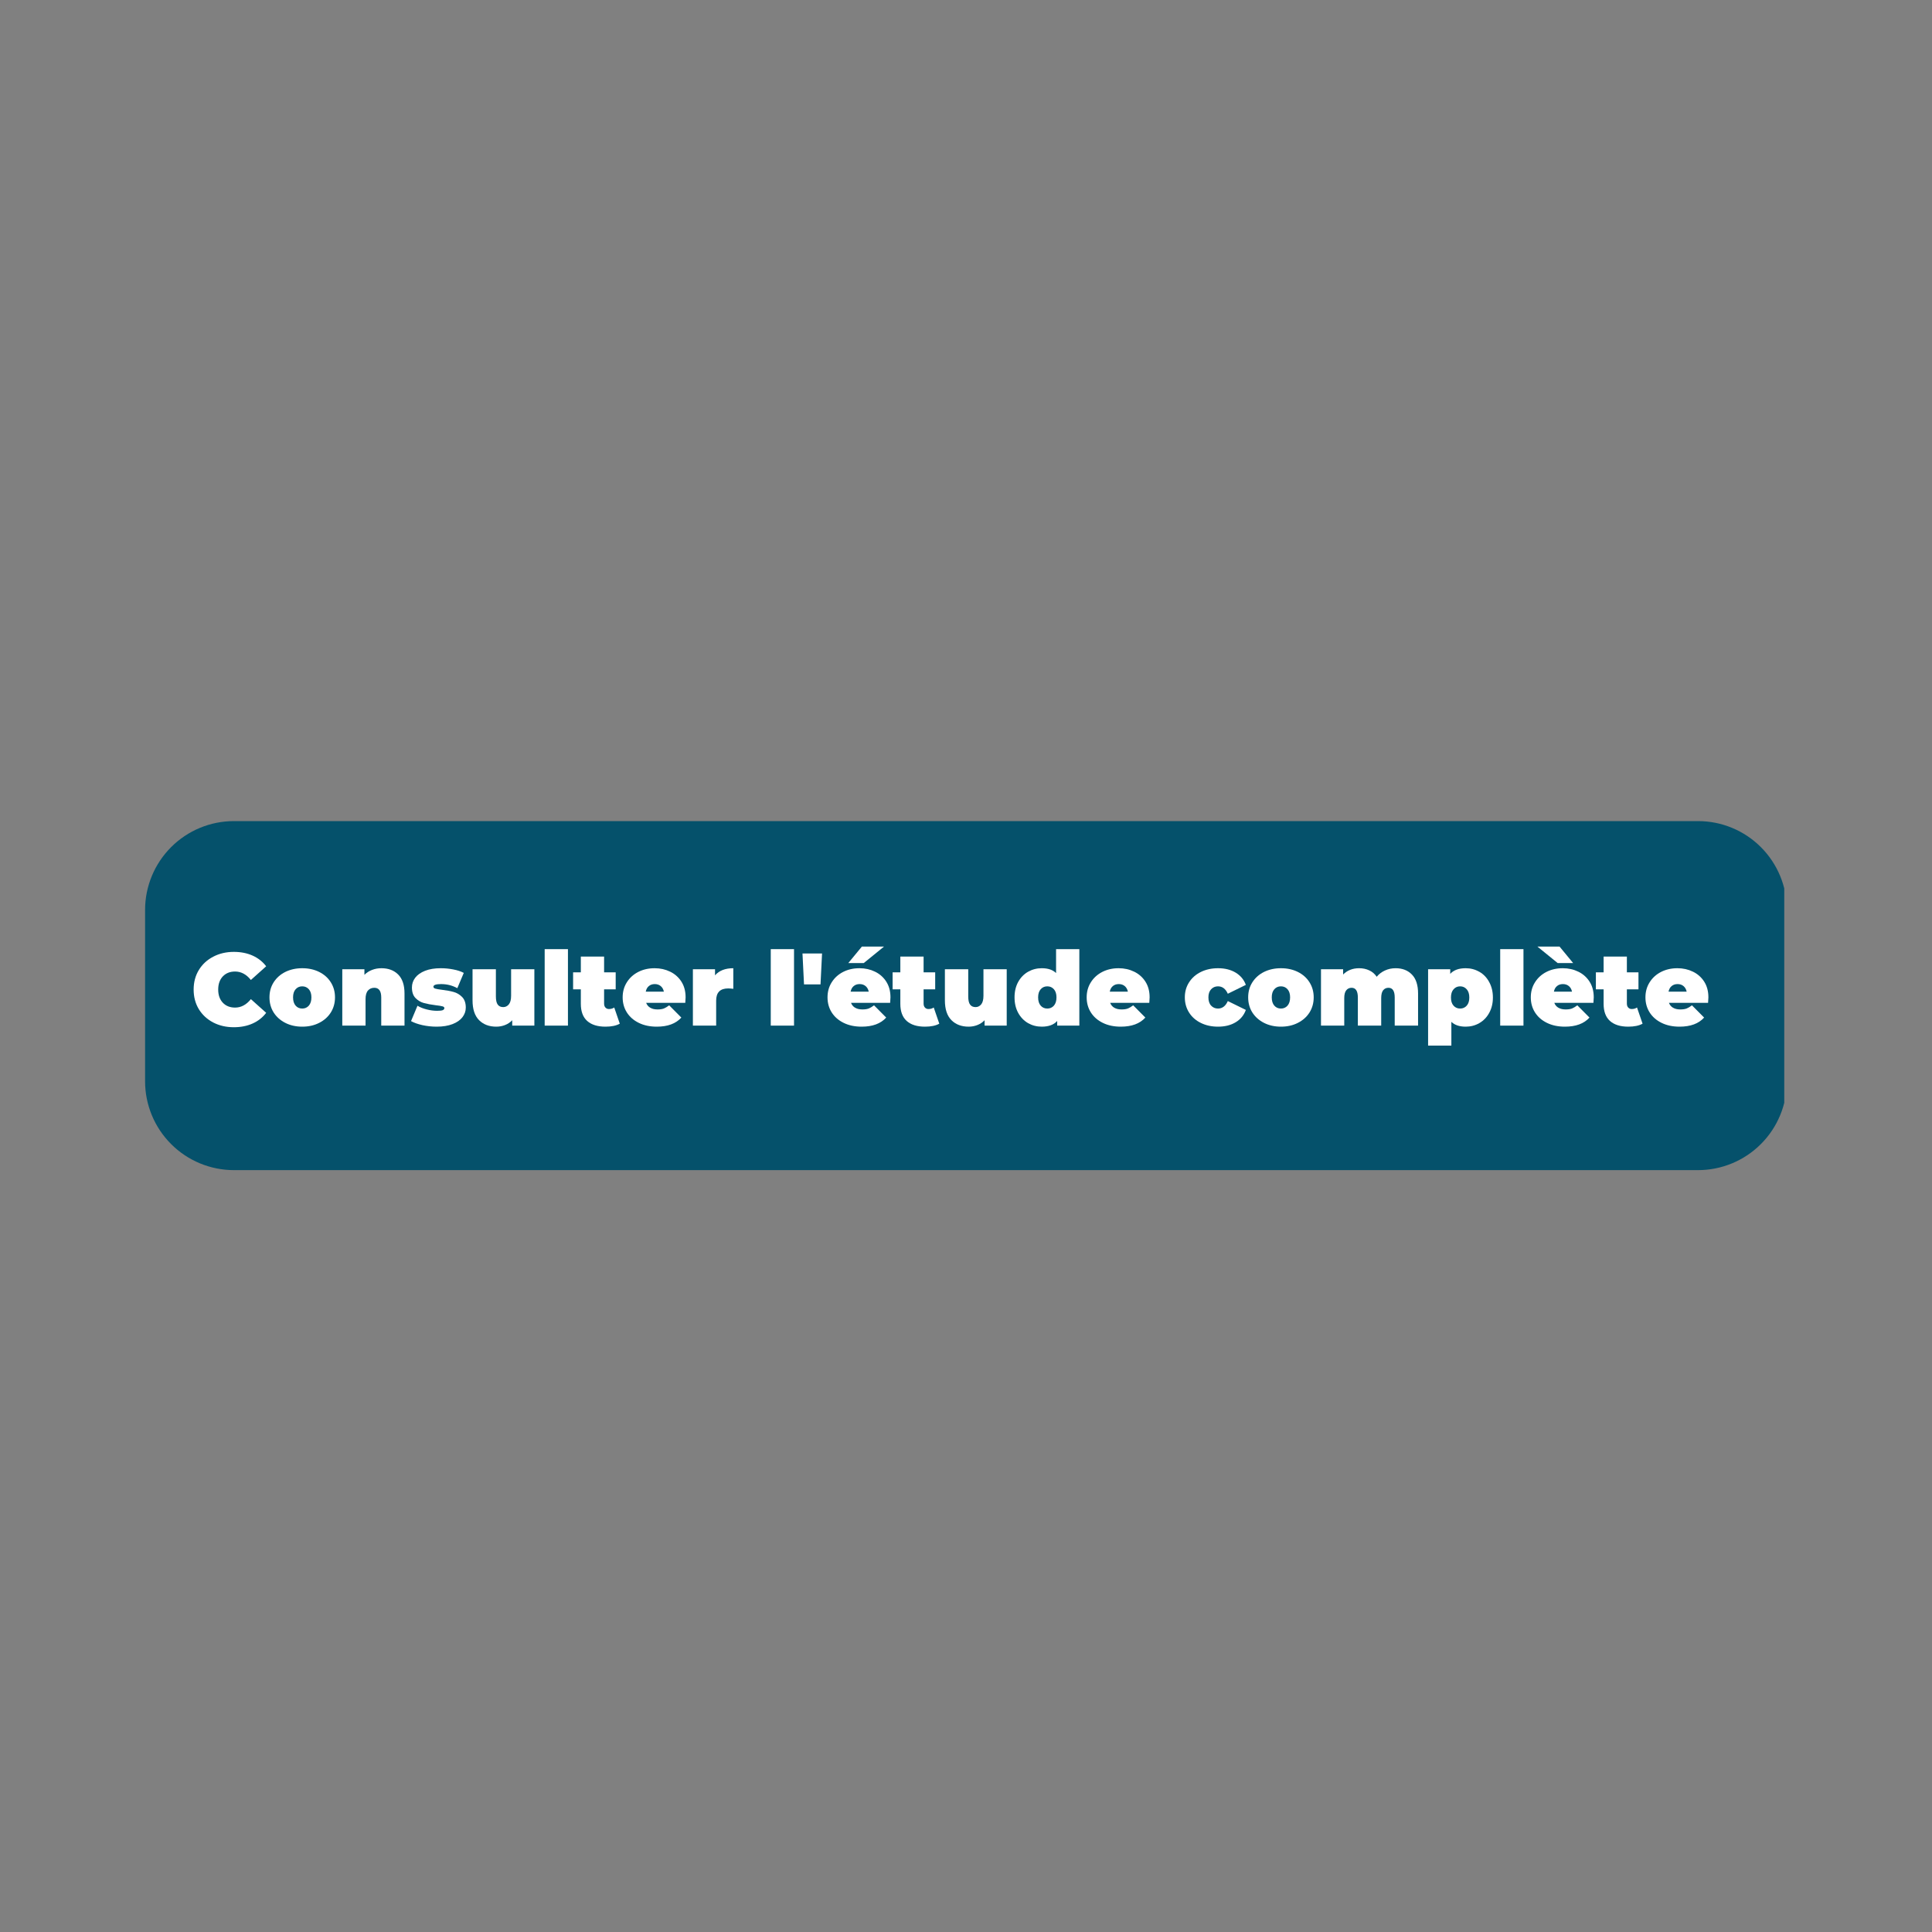 <?xml version="1.0" encoding="UTF-8"?> <svg xmlns="http://www.w3.org/2000/svg" xmlns:xlink="http://www.w3.org/1999/xlink" width="500" zoomAndPan="magnify" viewBox="0 0 375 375" height="500" preserveAspectRatio="xMidYMid meet" version="1.0"><rect x="0" y="0" width="375" height="375" fill="#808080" stroke="none"/><defs><g></g><clipPath id="5a6c66d74b"><path d="M 28.16 159.375 L 347 159.375 L 347 227.93 L 28.16 227.93 Z M 28.16 159.375 " clip-rule="nonzero"></path></clipPath><clipPath id="ad9ec0d0ed"><path d="M 45.41 159.375 L 329.59 159.375 C 334.164 159.375 338.551 161.191 341.785 164.426 C 345.023 167.664 346.84 172.051 346.84 176.625 L 346.84 209.871 C 346.84 214.445 345.023 218.832 341.785 222.066 C 338.551 225.301 334.164 227.121 329.59 227.121 L 45.41 227.121 C 40.836 227.121 36.449 225.301 33.215 222.066 C 29.977 218.832 28.16 214.445 28.16 209.871 L 28.16 176.625 C 28.16 172.051 29.977 167.664 33.215 164.426 C 36.449 161.191 40.836 159.375 45.41 159.375 " clip-rule="nonzero"></path></clipPath></defs><g clip-path="url(#5a6c66d74b)"><g clip-path="url(#ad9ec0d0ed)"><path fill="#05516b" d="M 28.16 159.375 L 346.324 159.375 L 346.324 227.93 L 28.16 227.93 Z M 28.16 159.375 " fill-opacity="1" fill-rule="nonzero"></path></g></g><g fill="#ffffff" fill-opacity="1"><g transform="translate(37.008, 199.072)"><g><path d="M 8.375 0.312 C 6.895 0.312 5.562 0.004 4.375 -0.609 C 3.188 -1.234 2.254 -2.098 1.578 -3.203 C 0.91 -4.316 0.578 -5.582 0.578 -7 C 0.578 -8.414 0.91 -9.676 1.578 -10.781 C 2.254 -11.895 3.188 -12.758 4.375 -13.375 C 5.562 -14 6.895 -14.312 8.375 -14.312 C 9.738 -14.312 10.953 -14.07 12.016 -13.594 C 13.086 -13.113 13.969 -12.422 14.656 -11.516 L 11.688 -8.859 C 10.812 -9.953 9.789 -10.5 8.625 -10.5 C 7.633 -10.5 6.836 -10.18 6.234 -9.547 C 5.641 -8.91 5.344 -8.062 5.344 -7 C 5.344 -5.938 5.641 -5.086 6.234 -4.453 C 6.836 -3.816 7.633 -3.5 8.625 -3.5 C 9.789 -3.5 10.812 -4.047 11.688 -5.141 L 14.656 -2.484 C 13.969 -1.578 13.086 -0.883 12.016 -0.406 C 10.953 0.07 9.738 0.312 8.375 0.312 Z M 8.375 0.312 "></path></g></g></g><g fill="#ffffff" fill-opacity="1"><g transform="translate(51.882, 199.072)"><g><path d="M 6.781 0.203 C 5.562 0.203 4.469 -0.039 3.5 -0.531 C 2.539 -1.02 1.785 -1.691 1.234 -2.547 C 0.691 -3.41 0.422 -4.391 0.422 -5.484 C 0.422 -6.578 0.691 -7.551 1.234 -8.406 C 1.785 -9.27 2.539 -9.941 3.5 -10.422 C 4.469 -10.898 5.562 -11.141 6.781 -11.141 C 8.008 -11.141 9.102 -10.898 10.062 -10.422 C 11.031 -9.941 11.785 -9.27 12.328 -8.406 C 12.867 -7.551 13.141 -6.578 13.141 -5.484 C 13.141 -4.391 12.867 -3.41 12.328 -2.547 C 11.785 -1.691 11.031 -1.02 10.062 -0.531 C 9.102 -0.039 8.008 0.203 6.781 0.203 Z M 6.781 -3.312 C 7.301 -3.312 7.727 -3.5 8.062 -3.875 C 8.395 -4.258 8.562 -4.797 8.562 -5.484 C 8.562 -6.16 8.395 -6.688 8.062 -7.062 C 7.727 -7.438 7.301 -7.625 6.781 -7.625 C 6.258 -7.625 5.832 -7.438 5.5 -7.062 C 5.164 -6.688 5 -6.16 5 -5.484 C 5 -4.797 5.164 -4.258 5.5 -3.875 C 5.832 -3.5 6.258 -3.312 6.781 -3.312 Z M 6.781 -3.312 "></path></g></g></g><g fill="#ffffff" fill-opacity="1"><g transform="translate(65.437, 199.072)"><g><path d="M 8.594 -11.141 C 9.945 -11.141 11.031 -10.734 11.844 -9.922 C 12.664 -9.109 13.078 -7.879 13.078 -6.234 L 13.078 0 L 8.562 0 L 8.562 -5.453 C 8.562 -6.711 8.113 -7.344 7.219 -7.344 C 6.707 -7.344 6.297 -7.164 5.984 -6.812 C 5.672 -6.457 5.516 -5.898 5.516 -5.141 L 5.516 0 L 1 0 L 1 -10.938 L 5.297 -10.938 L 5.297 -9.859 C 5.723 -10.285 6.219 -10.602 6.781 -10.812 C 7.344 -11.031 7.945 -11.141 8.594 -11.141 Z M 8.594 -11.141 "></path></g></g></g><g fill="#ffffff" fill-opacity="1"><g transform="translate(79.471, 199.072)"><g><path d="M 5.281 0.203 C 4.344 0.203 3.422 0.102 2.516 -0.094 C 1.609 -0.301 0.875 -0.562 0.312 -0.875 L 1.562 -3.859 C 2.062 -3.555 2.66 -3.316 3.359 -3.141 C 4.055 -2.961 4.727 -2.875 5.375 -2.875 C 5.895 -2.875 6.258 -2.914 6.469 -3 C 6.676 -3.094 6.781 -3.227 6.781 -3.406 C 6.781 -3.57 6.648 -3.688 6.391 -3.75 C 6.129 -3.82 5.707 -3.891 5.125 -3.953 C 4.227 -4.066 3.469 -4.207 2.844 -4.375 C 2.219 -4.539 1.664 -4.863 1.188 -5.344 C 0.719 -5.82 0.484 -6.508 0.484 -7.406 C 0.484 -8.102 0.695 -8.734 1.125 -9.297 C 1.551 -9.859 2.188 -10.305 3.031 -10.641 C 3.875 -10.973 4.891 -11.141 6.078 -11.141 C 6.898 -11.141 7.707 -11.062 8.5 -10.906 C 9.301 -10.758 9.984 -10.535 10.547 -10.234 L 9.297 -7.266 C 8.336 -7.797 7.285 -8.062 6.141 -8.062 C 5.148 -8.062 4.656 -7.891 4.656 -7.547 C 4.656 -7.367 4.785 -7.242 5.047 -7.172 C 5.316 -7.098 5.738 -7.023 6.312 -6.953 C 7.207 -6.848 7.961 -6.707 8.578 -6.531 C 9.203 -6.363 9.75 -6.039 10.219 -5.562 C 10.695 -5.082 10.938 -4.395 10.938 -3.5 C 10.938 -2.82 10.723 -2.203 10.297 -1.641 C 9.867 -1.078 9.227 -0.629 8.375 -0.297 C 7.52 0.035 6.488 0.203 5.281 0.203 Z M 5.281 0.203 "></path></g></g></g><g fill="#ffffff" fill-opacity="1"><g transform="translate(90.767, 199.072)"><g><path d="M 12.953 -10.938 L 12.953 0 L 8.656 0 L 8.656 -1.047 C 8.258 -0.629 7.789 -0.316 7.25 -0.109 C 6.719 0.098 6.156 0.203 5.562 0.203 C 4.176 0.203 3.062 -0.219 2.219 -1.062 C 1.375 -1.914 0.953 -3.195 0.953 -4.906 L 0.953 -10.938 L 5.484 -10.938 L 5.484 -5.688 C 5.484 -4.938 5.602 -4.398 5.844 -4.078 C 6.082 -3.754 6.438 -3.594 6.906 -3.594 C 7.344 -3.594 7.707 -3.77 8 -4.125 C 8.289 -4.477 8.438 -5.035 8.438 -5.797 L 8.438 -10.938 Z M 12.953 -10.938 "></path></g></g></g><g fill="#ffffff" fill-opacity="1"><g transform="translate(104.721, 199.072)"><g><path d="M 1 -14.844 L 5.516 -14.844 L 5.516 0 L 1 0 Z M 1 -14.844 "></path></g></g></g><g fill="#ffffff" fill-opacity="1"><g transform="translate(111.239, 199.072)"><g><path d="M 9.062 -0.375 C 8.383 0.008 7.457 0.203 6.281 0.203 C 4.75 0.203 3.566 -0.164 2.734 -0.906 C 1.91 -1.645 1.5 -2.754 1.5 -4.234 L 1.5 -7.047 L 0 -7.047 L 0 -10.344 L 1.5 -10.344 L 1.5 -13.406 L 6.016 -13.406 L 6.016 -10.344 L 8.266 -10.344 L 8.266 -7.047 L 6.016 -7.047 L 6.016 -4.281 C 6.016 -3.945 6.102 -3.688 6.281 -3.5 C 6.457 -3.312 6.68 -3.219 6.953 -3.219 C 7.348 -3.219 7.691 -3.316 7.984 -3.516 Z M 9.062 -0.375 "></path></g></g></g><g fill="#ffffff" fill-opacity="1"><g transform="translate(120.435, 199.072)"><g><path d="M 12.641 -5.484 C 12.641 -5.41 12.617 -5.055 12.578 -4.422 L 4.984 -4.422 C 5.141 -4.004 5.406 -3.688 5.781 -3.469 C 6.156 -3.25 6.625 -3.141 7.188 -3.141 C 7.664 -3.141 8.066 -3.195 8.391 -3.312 C 8.711 -3.438 9.066 -3.645 9.453 -3.938 L 11.812 -1.562 C 10.75 -0.383 9.16 0.203 7.047 0.203 C 5.723 0.203 4.562 -0.039 3.562 -0.531 C 2.562 -1.02 1.785 -1.695 1.234 -2.562 C 0.691 -3.426 0.422 -4.398 0.422 -5.484 C 0.422 -6.578 0.691 -7.551 1.234 -8.406 C 1.773 -9.27 2.516 -9.941 3.453 -10.422 C 4.391 -10.898 5.445 -11.141 6.625 -11.141 C 7.727 -11.141 8.734 -10.914 9.641 -10.469 C 10.555 -10.031 11.285 -9.383 11.828 -8.531 C 12.367 -7.688 12.641 -6.672 12.641 -5.484 Z M 6.656 -8.062 C 6.188 -8.062 5.801 -7.93 5.5 -7.672 C 5.195 -7.422 5 -7.062 4.906 -6.594 L 8.422 -6.594 C 8.328 -7.051 8.125 -7.41 7.812 -7.672 C 7.508 -7.93 7.125 -8.062 6.656 -8.062 Z M 6.656 -8.062 "></path></g></g></g><g fill="#ffffff" fill-opacity="1"><g transform="translate(133.49, 199.072)"><g><path d="M 5.297 -9.766 C 6.098 -10.68 7.281 -11.141 8.844 -11.141 L 8.844 -7.141 C 8.477 -7.191 8.145 -7.219 7.844 -7.219 C 6.289 -7.219 5.516 -6.43 5.516 -4.859 L 5.516 0 L 1 0 L 1 -10.938 L 5.297 -10.938 Z M 5.297 -9.766 "></path></g></g></g><g fill="#ffffff" fill-opacity="1"><g transform="translate(142.606, 199.072)"><g></g></g></g><g fill="#ffffff" fill-opacity="1"><g transform="translate(148.604, 199.072)"><g><path d="M 1 -14.844 L 5.516 -14.844 L 5.516 0 L 1 0 Z M 1 -14.844 "></path></g></g></g><g fill="#ffffff" fill-opacity="1"><g transform="translate(155.121, 199.072)"><g><path d="M 0.641 -14 L 4.438 -14 L 4.141 -8 L 0.938 -8 Z M 0.641 -14 "></path></g></g></g><g fill="#ffffff" fill-opacity="1"><g transform="translate(160.199, 199.072)"><g><path d="M 12.641 -5.484 C 12.641 -5.41 12.617 -5.055 12.578 -4.422 L 4.984 -4.422 C 5.141 -4.004 5.406 -3.688 5.781 -3.469 C 6.156 -3.25 6.625 -3.141 7.188 -3.141 C 7.664 -3.141 8.066 -3.195 8.391 -3.312 C 8.711 -3.438 9.066 -3.645 9.453 -3.938 L 11.812 -1.562 C 10.75 -0.383 9.16 0.203 7.047 0.203 C 5.723 0.203 4.562 -0.039 3.562 -0.531 C 2.562 -1.02 1.785 -1.695 1.234 -2.562 C 0.691 -3.426 0.422 -4.398 0.422 -5.484 C 0.422 -6.578 0.691 -7.551 1.234 -8.406 C 1.773 -9.27 2.516 -9.941 3.453 -10.422 C 4.391 -10.898 5.445 -11.141 6.625 -11.141 C 7.727 -11.141 8.734 -10.914 9.641 -10.469 C 10.555 -10.031 11.285 -9.383 11.828 -8.531 C 12.367 -7.688 12.641 -6.672 12.641 -5.484 Z M 6.656 -8.062 C 6.188 -8.062 5.801 -7.93 5.5 -7.672 C 5.195 -7.422 5 -7.062 4.906 -6.594 L 8.422 -6.594 C 8.328 -7.051 8.125 -7.41 7.812 -7.672 C 7.508 -7.93 7.125 -8.062 6.656 -8.062 Z M 7.094 -15.344 L 11.391 -15.344 L 7.453 -12.141 L 4.453 -12.141 Z M 7.094 -15.344 "></path></g></g></g><g fill="#ffffff" fill-opacity="1"><g transform="translate(173.254, 199.072)"><g><path d="M 9.062 -0.375 C 8.383 0.008 7.457 0.203 6.281 0.203 C 4.75 0.203 3.566 -0.164 2.734 -0.906 C 1.91 -1.645 1.5 -2.754 1.5 -4.234 L 1.5 -7.047 L 0 -7.047 L 0 -10.344 L 1.5 -10.344 L 1.5 -13.406 L 6.016 -13.406 L 6.016 -10.344 L 8.266 -10.344 L 8.266 -7.047 L 6.016 -7.047 L 6.016 -4.281 C 6.016 -3.945 6.102 -3.688 6.281 -3.5 C 6.457 -3.312 6.68 -3.219 6.953 -3.219 C 7.348 -3.219 7.691 -3.316 7.984 -3.516 Z M 9.062 -0.375 "></path></g></g></g><g fill="#ffffff" fill-opacity="1"><g transform="translate(182.45, 199.072)"><g><path d="M 12.953 -10.938 L 12.953 0 L 8.656 0 L 8.656 -1.047 C 8.258 -0.629 7.789 -0.316 7.25 -0.109 C 6.719 0.098 6.156 0.203 5.562 0.203 C 4.176 0.203 3.062 -0.219 2.219 -1.062 C 1.375 -1.914 0.953 -3.195 0.953 -4.906 L 0.953 -10.938 L 5.484 -10.938 L 5.484 -5.688 C 5.484 -4.938 5.602 -4.398 5.844 -4.078 C 6.082 -3.754 6.438 -3.594 6.906 -3.594 C 7.344 -3.594 7.707 -3.77 8 -4.125 C 8.289 -4.477 8.438 -5.035 8.438 -5.797 L 8.438 -10.938 Z M 12.953 -10.938 "></path></g></g></g><g fill="#ffffff" fill-opacity="1"><g transform="translate(196.405, 199.072)"><g><path d="M 13.094 -14.844 L 13.094 0 L 8.797 0 L 8.797 -0.906 C 8.141 -0.164 7.141 0.203 5.797 0.203 C 4.836 0.203 3.953 -0.023 3.141 -0.484 C 2.336 -0.953 1.695 -1.617 1.219 -2.484 C 0.75 -3.348 0.516 -4.348 0.516 -5.484 C 0.516 -6.617 0.75 -7.613 1.219 -8.469 C 1.695 -9.332 2.336 -9.992 3.141 -10.453 C 3.953 -10.91 4.836 -11.141 5.797 -11.141 C 7.016 -11.141 7.941 -10.828 8.578 -10.203 L 8.578 -14.844 Z M 6.875 -3.312 C 7.395 -3.312 7.82 -3.5 8.156 -3.875 C 8.488 -4.258 8.656 -4.797 8.656 -5.484 C 8.656 -6.16 8.488 -6.688 8.156 -7.062 C 7.82 -7.438 7.395 -7.625 6.875 -7.625 C 6.352 -7.625 5.926 -7.438 5.594 -7.062 C 5.258 -6.688 5.094 -6.16 5.094 -5.484 C 5.094 -4.797 5.258 -4.258 5.594 -3.875 C 5.926 -3.5 6.352 -3.312 6.875 -3.312 Z M 6.875 -3.312 "></path></g></g></g><g fill="#ffffff" fill-opacity="1"><g transform="translate(210.499, 199.072)"><g><path d="M 12.641 -5.484 C 12.641 -5.41 12.617 -5.055 12.578 -4.422 L 4.984 -4.422 C 5.141 -4.004 5.406 -3.688 5.781 -3.469 C 6.156 -3.25 6.625 -3.141 7.188 -3.141 C 7.664 -3.141 8.066 -3.195 8.391 -3.312 C 8.711 -3.438 9.066 -3.645 9.453 -3.938 L 11.812 -1.562 C 10.75 -0.383 9.16 0.203 7.047 0.203 C 5.723 0.203 4.562 -0.039 3.562 -0.531 C 2.562 -1.02 1.785 -1.695 1.234 -2.562 C 0.691 -3.426 0.422 -4.398 0.422 -5.484 C 0.422 -6.578 0.691 -7.551 1.234 -8.406 C 1.773 -9.27 2.516 -9.941 3.453 -10.422 C 4.391 -10.898 5.445 -11.141 6.625 -11.141 C 7.727 -11.141 8.734 -10.914 9.641 -10.469 C 10.555 -10.031 11.285 -9.383 11.828 -8.531 C 12.367 -7.688 12.641 -6.672 12.641 -5.484 Z M 6.656 -8.062 C 6.188 -8.062 5.801 -7.93 5.5 -7.672 C 5.195 -7.422 5 -7.062 4.906 -6.594 L 8.422 -6.594 C 8.328 -7.051 8.125 -7.41 7.812 -7.672 C 7.508 -7.93 7.125 -8.062 6.656 -8.062 Z M 6.656 -8.062 "></path></g></g></g><g fill="#ffffff" fill-opacity="1"><g transform="translate(223.554, 199.072)"><g></g></g></g><g fill="#ffffff" fill-opacity="1"><g transform="translate(229.552, 199.072)"><g><path d="M 6.875 0.203 C 5.633 0.203 4.523 -0.035 3.547 -0.516 C 2.566 -0.992 1.801 -1.664 1.25 -2.531 C 0.695 -3.406 0.422 -4.391 0.422 -5.484 C 0.422 -6.578 0.695 -7.551 1.25 -8.406 C 1.801 -9.27 2.566 -9.941 3.547 -10.422 C 4.523 -10.898 5.633 -11.141 6.875 -11.141 C 8.207 -11.141 9.348 -10.852 10.297 -10.281 C 11.242 -9.707 11.898 -8.914 12.266 -7.906 L 8.766 -6.188 C 8.336 -7.145 7.703 -7.625 6.859 -7.625 C 6.328 -7.625 5.883 -7.438 5.531 -7.062 C 5.176 -6.688 5 -6.16 5 -5.484 C 5 -4.785 5.176 -4.25 5.531 -3.875 C 5.883 -3.5 6.328 -3.312 6.859 -3.312 C 7.703 -3.312 8.336 -3.797 8.766 -4.766 L 12.266 -3.047 C 11.898 -2.023 11.242 -1.227 10.297 -0.656 C 9.348 -0.082 8.207 0.203 6.875 0.203 Z M 6.875 0.203 "></path></g></g></g><g fill="#ffffff" fill-opacity="1"><g transform="translate(241.847, 199.072)"><g><path d="M 6.781 0.203 C 5.562 0.203 4.469 -0.039 3.5 -0.531 C 2.539 -1.02 1.785 -1.691 1.234 -2.547 C 0.691 -3.41 0.422 -4.391 0.422 -5.484 C 0.422 -6.578 0.691 -7.551 1.234 -8.406 C 1.785 -9.27 2.539 -9.941 3.5 -10.422 C 4.469 -10.898 5.562 -11.141 6.781 -11.141 C 8.008 -11.141 9.102 -10.898 10.062 -10.422 C 11.031 -9.941 11.785 -9.27 12.328 -8.406 C 12.867 -7.551 13.141 -6.578 13.141 -5.484 C 13.141 -4.391 12.867 -3.41 12.328 -2.547 C 11.785 -1.691 11.031 -1.02 10.062 -0.531 C 9.102 -0.039 8.008 0.203 6.781 0.203 Z M 6.781 -3.312 C 7.301 -3.312 7.727 -3.5 8.062 -3.875 C 8.395 -4.258 8.562 -4.797 8.562 -5.484 C 8.562 -6.16 8.395 -6.688 8.062 -7.062 C 7.727 -7.438 7.301 -7.625 6.781 -7.625 C 6.258 -7.625 5.832 -7.438 5.5 -7.062 C 5.164 -6.688 5 -6.16 5 -5.484 C 5 -4.797 5.164 -4.258 5.5 -3.875 C 5.832 -3.5 6.258 -3.312 6.781 -3.312 Z M 6.781 -3.312 "></path></g></g></g><g fill="#ffffff" fill-opacity="1"><g transform="translate(255.402, 199.072)"><g><path d="M 15.484 -11.141 C 16.797 -11.141 17.848 -10.734 18.641 -9.922 C 19.441 -9.109 19.844 -7.879 19.844 -6.234 L 19.844 0 L 15.312 0 L 15.312 -5.453 C 15.312 -6.711 14.906 -7.344 14.094 -7.344 C 13.664 -7.344 13.32 -7.18 13.062 -6.859 C 12.812 -6.535 12.688 -6.031 12.688 -5.344 L 12.688 0 L 8.156 0 L 8.156 -5.453 C 8.156 -6.711 7.75 -7.344 6.938 -7.344 C 6.508 -7.344 6.164 -7.18 5.906 -6.859 C 5.645 -6.535 5.516 -6.031 5.516 -5.344 L 5.516 0 L 1 0 L 1 -10.938 L 5.297 -10.938 L 5.297 -9.922 C 6.109 -10.734 7.145 -11.141 8.406 -11.141 C 9.133 -11.141 9.789 -11 10.375 -10.719 C 10.969 -10.445 11.445 -10.035 11.812 -9.484 C 12.258 -10.016 12.797 -10.422 13.422 -10.703 C 14.047 -10.992 14.734 -11.141 15.484 -11.141 Z M 15.484 -11.141 "></path></g></g></g><g fill="#ffffff" fill-opacity="1"><g transform="translate(276.193, 199.072)"><g><path d="M 8.297 -11.141 C 9.254 -11.141 10.133 -10.91 10.938 -10.453 C 11.75 -9.992 12.391 -9.328 12.859 -8.453 C 13.336 -7.586 13.578 -6.586 13.578 -5.453 C 13.578 -4.328 13.336 -3.332 12.859 -2.469 C 12.391 -1.613 11.75 -0.953 10.938 -0.484 C 10.133 -0.023 9.254 0.203 8.297 0.203 C 7.086 0.203 6.16 -0.109 5.516 -0.734 L 5.516 3.875 L 1 3.875 L 1 -10.938 L 5.297 -10.938 L 5.297 -10.047 C 5.953 -10.773 6.953 -11.141 8.297 -11.141 Z M 7.219 -3.312 C 7.738 -3.312 8.164 -3.5 8.5 -3.875 C 8.832 -4.25 9 -4.773 9 -5.453 C 9 -6.141 8.832 -6.672 8.5 -7.047 C 8.164 -7.43 7.738 -7.625 7.219 -7.625 C 6.695 -7.625 6.27 -7.43 5.938 -7.047 C 5.602 -6.672 5.438 -6.141 5.438 -5.453 C 5.438 -4.773 5.602 -4.25 5.938 -3.875 C 6.27 -3.5 6.695 -3.312 7.219 -3.312 Z M 7.219 -3.312 "></path></g></g></g><g fill="#ffffff" fill-opacity="1"><g transform="translate(290.188, 199.072)"><g><path d="M 1 -14.844 L 5.516 -14.844 L 5.516 0 L 1 0 Z M 1 -14.844 "></path></g></g></g><g fill="#ffffff" fill-opacity="1"><g transform="translate(296.705, 199.072)"><g><path d="M 12.641 -5.484 C 12.641 -5.41 12.617 -5.055 12.578 -4.422 L 4.984 -4.422 C 5.141 -4.004 5.406 -3.688 5.781 -3.469 C 6.156 -3.25 6.625 -3.141 7.188 -3.141 C 7.664 -3.141 8.066 -3.195 8.391 -3.312 C 8.711 -3.438 9.066 -3.645 9.453 -3.938 L 11.812 -1.562 C 10.75 -0.383 9.16 0.203 7.047 0.203 C 5.723 0.203 4.562 -0.039 3.562 -0.531 C 2.562 -1.02 1.785 -1.695 1.234 -2.562 C 0.691 -3.426 0.422 -4.398 0.422 -5.484 C 0.422 -6.578 0.691 -7.551 1.234 -8.406 C 1.773 -9.27 2.516 -9.941 3.453 -10.422 C 4.391 -10.898 5.445 -11.141 6.625 -11.141 C 7.727 -11.141 8.734 -10.914 9.641 -10.469 C 10.555 -10.031 11.285 -9.383 11.828 -8.531 C 12.367 -7.688 12.641 -6.672 12.641 -5.484 Z M 6.656 -8.062 C 6.188 -8.062 5.801 -7.93 5.5 -7.672 C 5.195 -7.422 5 -7.062 4.906 -6.594 L 8.422 -6.594 C 8.328 -7.051 8.125 -7.41 7.812 -7.672 C 7.508 -7.93 7.125 -8.062 6.656 -8.062 Z M 1.703 -15.344 L 6 -15.344 L 8.641 -12.141 L 5.641 -12.141 Z M 1.703 -15.344 "></path></g></g></g><g fill="#ffffff" fill-opacity="1"><g transform="translate(309.76, 199.072)"><g><path d="M 9.062 -0.375 C 8.383 0.008 7.457 0.203 6.281 0.203 C 4.75 0.203 3.566 -0.164 2.734 -0.906 C 1.91 -1.645 1.5 -2.754 1.5 -4.234 L 1.5 -7.047 L 0 -7.047 L 0 -10.344 L 1.5 -10.344 L 1.5 -13.406 L 6.016 -13.406 L 6.016 -10.344 L 8.266 -10.344 L 8.266 -7.047 L 6.016 -7.047 L 6.016 -4.281 C 6.016 -3.945 6.102 -3.688 6.281 -3.5 C 6.457 -3.312 6.68 -3.219 6.953 -3.219 C 7.348 -3.219 7.691 -3.316 7.984 -3.516 Z M 9.062 -0.375 "></path></g></g></g><g fill="#ffffff" fill-opacity="1"><g transform="translate(318.957, 199.072)"><g><path d="M 12.641 -5.484 C 12.641 -5.41 12.617 -5.055 12.578 -4.422 L 4.984 -4.422 C 5.141 -4.004 5.406 -3.688 5.781 -3.469 C 6.156 -3.25 6.625 -3.141 7.188 -3.141 C 7.664 -3.141 8.066 -3.195 8.391 -3.312 C 8.711 -3.438 9.066 -3.645 9.453 -3.938 L 11.812 -1.562 C 10.75 -0.383 9.16 0.203 7.047 0.203 C 5.723 0.203 4.562 -0.039 3.562 -0.531 C 2.562 -1.02 1.785 -1.695 1.234 -2.562 C 0.691 -3.426 0.422 -4.398 0.422 -5.484 C 0.422 -6.578 0.691 -7.551 1.234 -8.406 C 1.773 -9.27 2.516 -9.941 3.453 -10.422 C 4.391 -10.898 5.445 -11.141 6.625 -11.141 C 7.727 -11.141 8.734 -10.914 9.641 -10.469 C 10.555 -10.031 11.285 -9.383 11.828 -8.531 C 12.367 -7.688 12.641 -6.672 12.641 -5.484 Z M 6.656 -8.062 C 6.188 -8.062 5.801 -7.93 5.5 -7.672 C 5.195 -7.422 5 -7.062 4.906 -6.594 L 8.422 -6.594 C 8.328 -7.051 8.125 -7.41 7.812 -7.672 C 7.508 -7.93 7.125 -8.062 6.656 -8.062 Z M 6.656 -8.062 "></path></g></g></g><g fill="#ffffff" fill-opacity="1"><g transform="translate(332.004, 199.072)"><g></g></g></g></svg> 